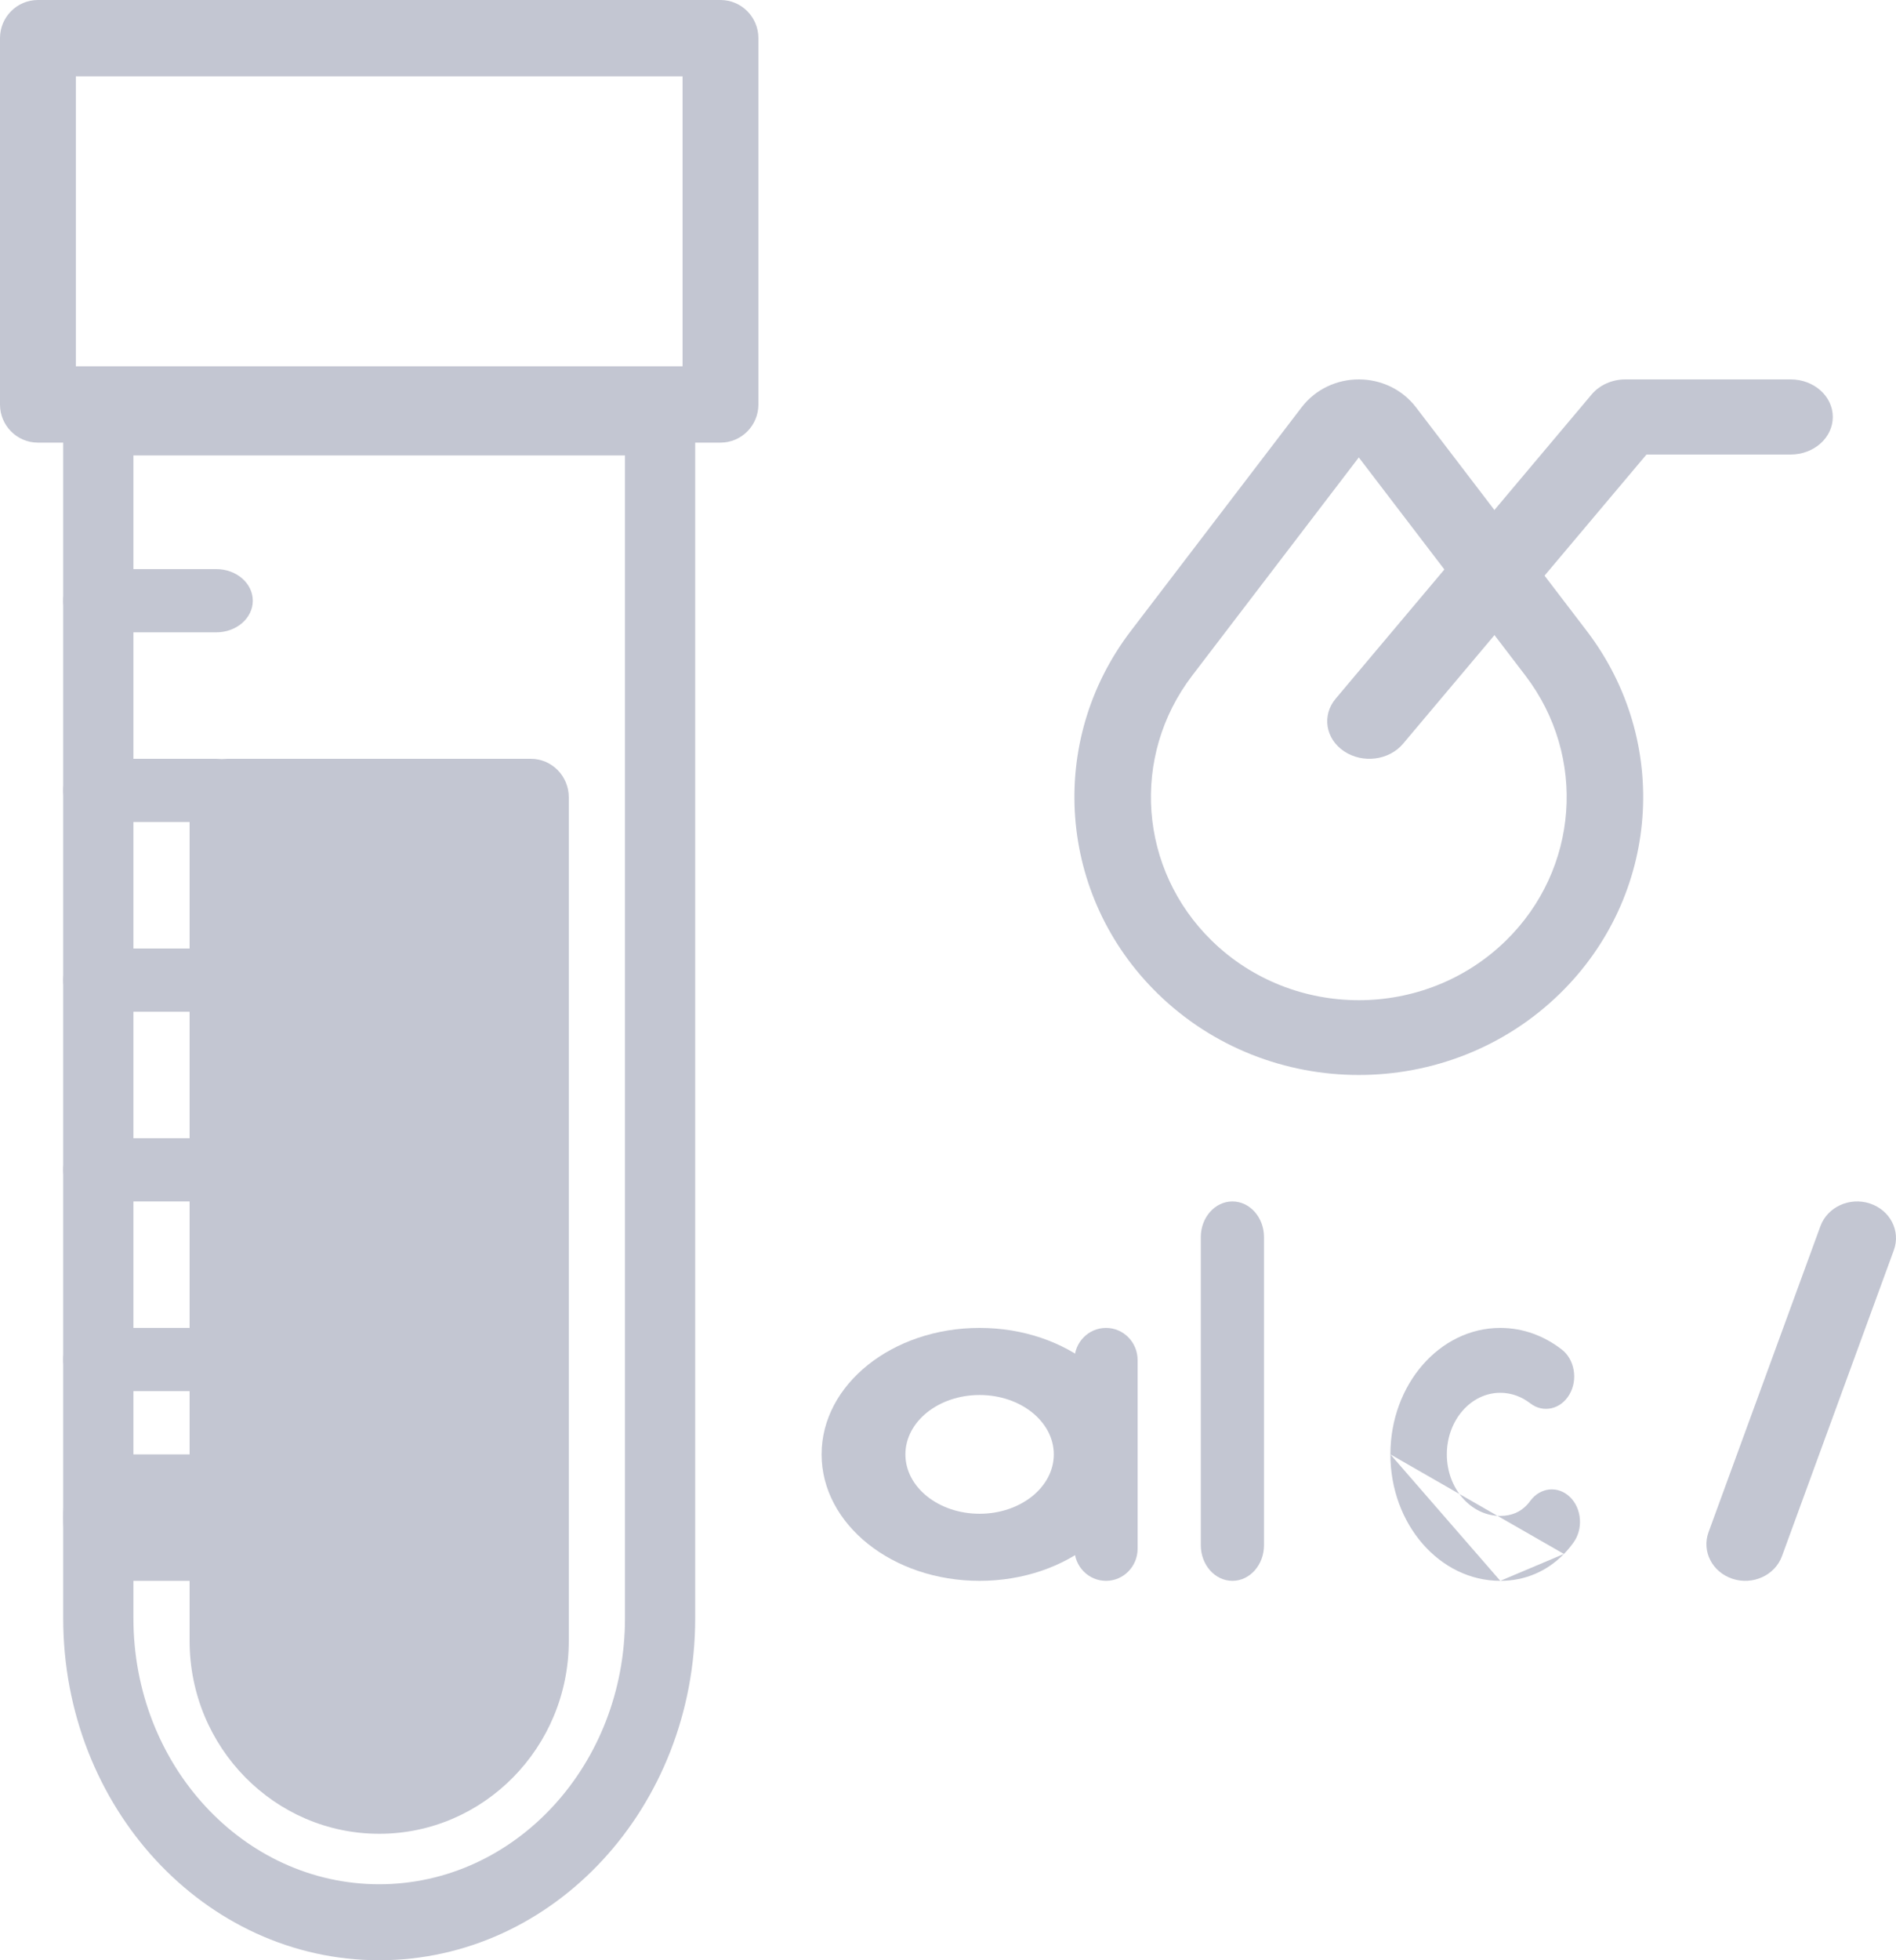<svg width="30" height="31" viewBox="0 0 30 31" fill="none" xmlns="http://www.w3.org/2000/svg">
<path d="M8 12H4V25.525C4 26.89 4.897 28 6 28C7.103 28 8 26.89 8 25.525V12Z" fill="#C3C6D2"/>
<path fill-rule="evenodd" clip-rule="evenodd" d="M3 12.61C3 12.273 3.269 12 3.6 12H8.4C8.731 12 9 12.273 9 12.61V25.949C9 27.632 7.655 29 6 29C4.345 29 3 27.632 3 25.949V12.61ZM4.2 13.22V25.949C4.2 26.958 5.008 27.78 6 27.78C6.992 27.78 7.8 26.958 7.8 25.949V13.22H4.2Z" fill="#C3C6D2"/>
<path fill-rule="evenodd" clip-rule="evenodd" d="M1 6.601C1 6.269 1.249 6 1.556 6H10.444C10.751 6 11 6.269 11 6.601V25.591C11 28.578 8.761 31 6 31C3.239 31 1 28.578 1 25.591V6.601ZM2.111 7.202V25.591C2.111 27.915 3.852 29.798 6 29.798C8.148 29.798 9.889 27.915 9.889 25.591V7.202H2.111Z" fill="#C3C6D2"/>
<path fill-rule="evenodd" clip-rule="evenodd" d="M0 0.603C0 0.27 0.269 0 0.6 0H11.4C11.731 0 12 0.27 12 0.603V6.397C12 6.73 11.731 7 11.4 7H0.6C0.269 7 0 6.73 0 6.397V0.603ZM1.2 1.207V5.793H10.8V1.207H1.2Z" fill="#C3C6D2"/>
<path fill-rule="evenodd" clip-rule="evenodd" d="M1 9.5C1 9.224 1.259 9 1.578 9H3.422C3.741 9 4 9.224 4 9.5C4 9.776 3.741 10 3.422 10H1.578C1.259 10 1 9.776 1 9.5Z" fill="#C3C6D2"/>
<path fill-rule="evenodd" clip-rule="evenodd" d="M1 12.5C1 12.224 1.259 12 1.578 12H3.422C3.741 12 4 12.224 4 12.5C4 12.776 3.741 13 3.422 13H1.578C1.259 13 1 12.776 1 12.5Z" fill="#C3C6D2"/>
<path fill-rule="evenodd" clip-rule="evenodd" d="M1 15.5C1 15.224 1.259 15 1.578 15H3.422C3.741 15 4 15.224 4 15.5C4 15.776 3.741 16 3.422 16H1.578C1.259 16 1 15.776 1 15.5Z" fill="#C3C6D2"/>
<path fill-rule="evenodd" clip-rule="evenodd" d="M1 18.5C1 18.224 1.259 18 1.578 18H3.422C3.741 18 4 18.224 4 18.5C4 18.776 3.741 19 3.422 19H1.578C1.259 19 1 18.776 1 18.5Z" fill="#C3C6D2"/>
<path fill-rule="evenodd" clip-rule="evenodd" d="M1 21.5C1 21.224 1.259 21 1.578 21H3.422C3.741 21 4 21.224 4 21.5C4 21.776 3.741 22 3.422 22H1.578C1.259 22 1 21.776 1 21.5Z" fill="#C3C6D2"/>
<path fill-rule="evenodd" clip-rule="evenodd" d="M1 24C1 23.448 1.259 23 1.578 23H3.422C3.741 23 4 23.448 4 24C4 24.552 3.741 25 3.422 25H1.578C1.259 25 1 24.552 1 24Z" fill="#C3C6D2"/>
<path fill-rule="evenodd" clip-rule="evenodd" d="M21.5 7.234L24.137 10.685L24.599 10.348L24.137 10.685C25.113 11.964 24.981 13.749 23.826 14.877L23.826 14.877C22.541 16.131 20.459 16.131 19.174 14.877C18.019 13.749 17.887 11.964 18.863 10.685L18.397 10.345L18.863 10.685L21.5 7.234ZM20.593 6.444C21.046 5.852 21.954 5.852 22.407 6.444L22.407 6.444L25.107 9.978L24.622 10.332L25.107 9.978C26.443 11.727 26.262 14.17 24.682 15.713C22.925 17.429 20.075 17.429 18.318 15.713L18.318 15.713C16.738 14.17 16.557 11.727 17.893 9.978C17.893 9.978 17.893 9.978 17.893 9.978L20.593 6.444L20.593 6.444Z" fill="#C3C6D2"/>
<path fill-rule="evenodd" clip-rule="evenodd" d="M25.185 6.237C25.311 6.088 25.509 6 25.718 6H28.333C28.702 6 29 6.266 29 6.594C29 6.922 28.702 7.188 28.333 7.188H26.052L22.2 11.762C21.979 12.025 21.561 12.078 21.267 11.881C20.972 11.684 20.913 11.312 21.134 11.049L25.185 6.237Z" fill="#C3C6D2"/>
<path fill-rule="evenodd" clip-rule="evenodd" d="M22 23C22 21.895 22.779 21 23.739 21C24.099 21 24.434 21.126 24.712 21.342C24.916 21.5 24.97 21.82 24.832 22.054C24.694 22.289 24.416 22.351 24.212 22.192C24.077 22.088 23.915 22.026 23.739 22.026C23.272 22.026 22.893 22.462 22.893 23C22.893 23.537 23.272 23.973 23.739 23.973C23.925 23.973 24.056 23.906 24.152 23.808L24.152 23.808C24.173 23.787 24.193 23.763 24.212 23.737C24.37 23.52 24.652 23.491 24.841 23.674C25.029 23.856 25.054 24.18 24.895 24.397C24.85 24.46 24.8 24.519 24.746 24.575M22 23C22 24.104 22.779 25 23.739 25L22 23ZM23.739 25C24.133 25 24.479 24.848 24.745 24.575L23.739 25Z" fill="#C3C6D2"/>
<path fill-rule="evenodd" clip-rule="evenodd" d="M19.5 19C19.776 19 20 19.253 20 19.564V24.436C20 24.747 19.776 25 19.5 25C19.224 25 19 24.747 19 24.436V19.564C19 19.253 19.224 19 19.5 19Z" fill="#C3C6D2"/>
<path fill-rule="evenodd" clip-rule="evenodd" d="M15.5 22.061C14.851 22.061 14.326 22.481 14.326 23C14.326 23.519 14.851 23.939 15.5 23.939C16.148 23.939 16.674 23.519 16.674 23C16.674 22.481 16.148 22.061 15.5 22.061ZM13 23C13 21.895 14.119 21 15.5 21C16.881 21 18 21.895 18 23C18 24.105 16.881 25 15.5 25C14.119 25 13 24.105 13 23Z" fill="#C3C6D2"/>
<path fill-rule="evenodd" clip-rule="evenodd" d="M17.5 21C17.776 21 18 21.227 18 21.508V24.492C18 24.773 17.776 25 17.5 25C17.224 25 17 24.773 17 24.492V21.508C17 21.227 17.224 21 17.5 21Z" fill="#C3C6D2"/>
<path fill-rule="evenodd" clip-rule="evenodd" d="M29.586 19.032C29.907 19.137 30.077 19.467 29.966 19.77L28.196 24.609C28.085 24.912 27.735 25.073 27.414 24.968C27.093 24.863 26.923 24.533 27.034 24.23L28.804 19.391C28.915 19.088 29.265 18.927 29.586 19.032Z" fill="#C3C6D2"/>
</svg>
